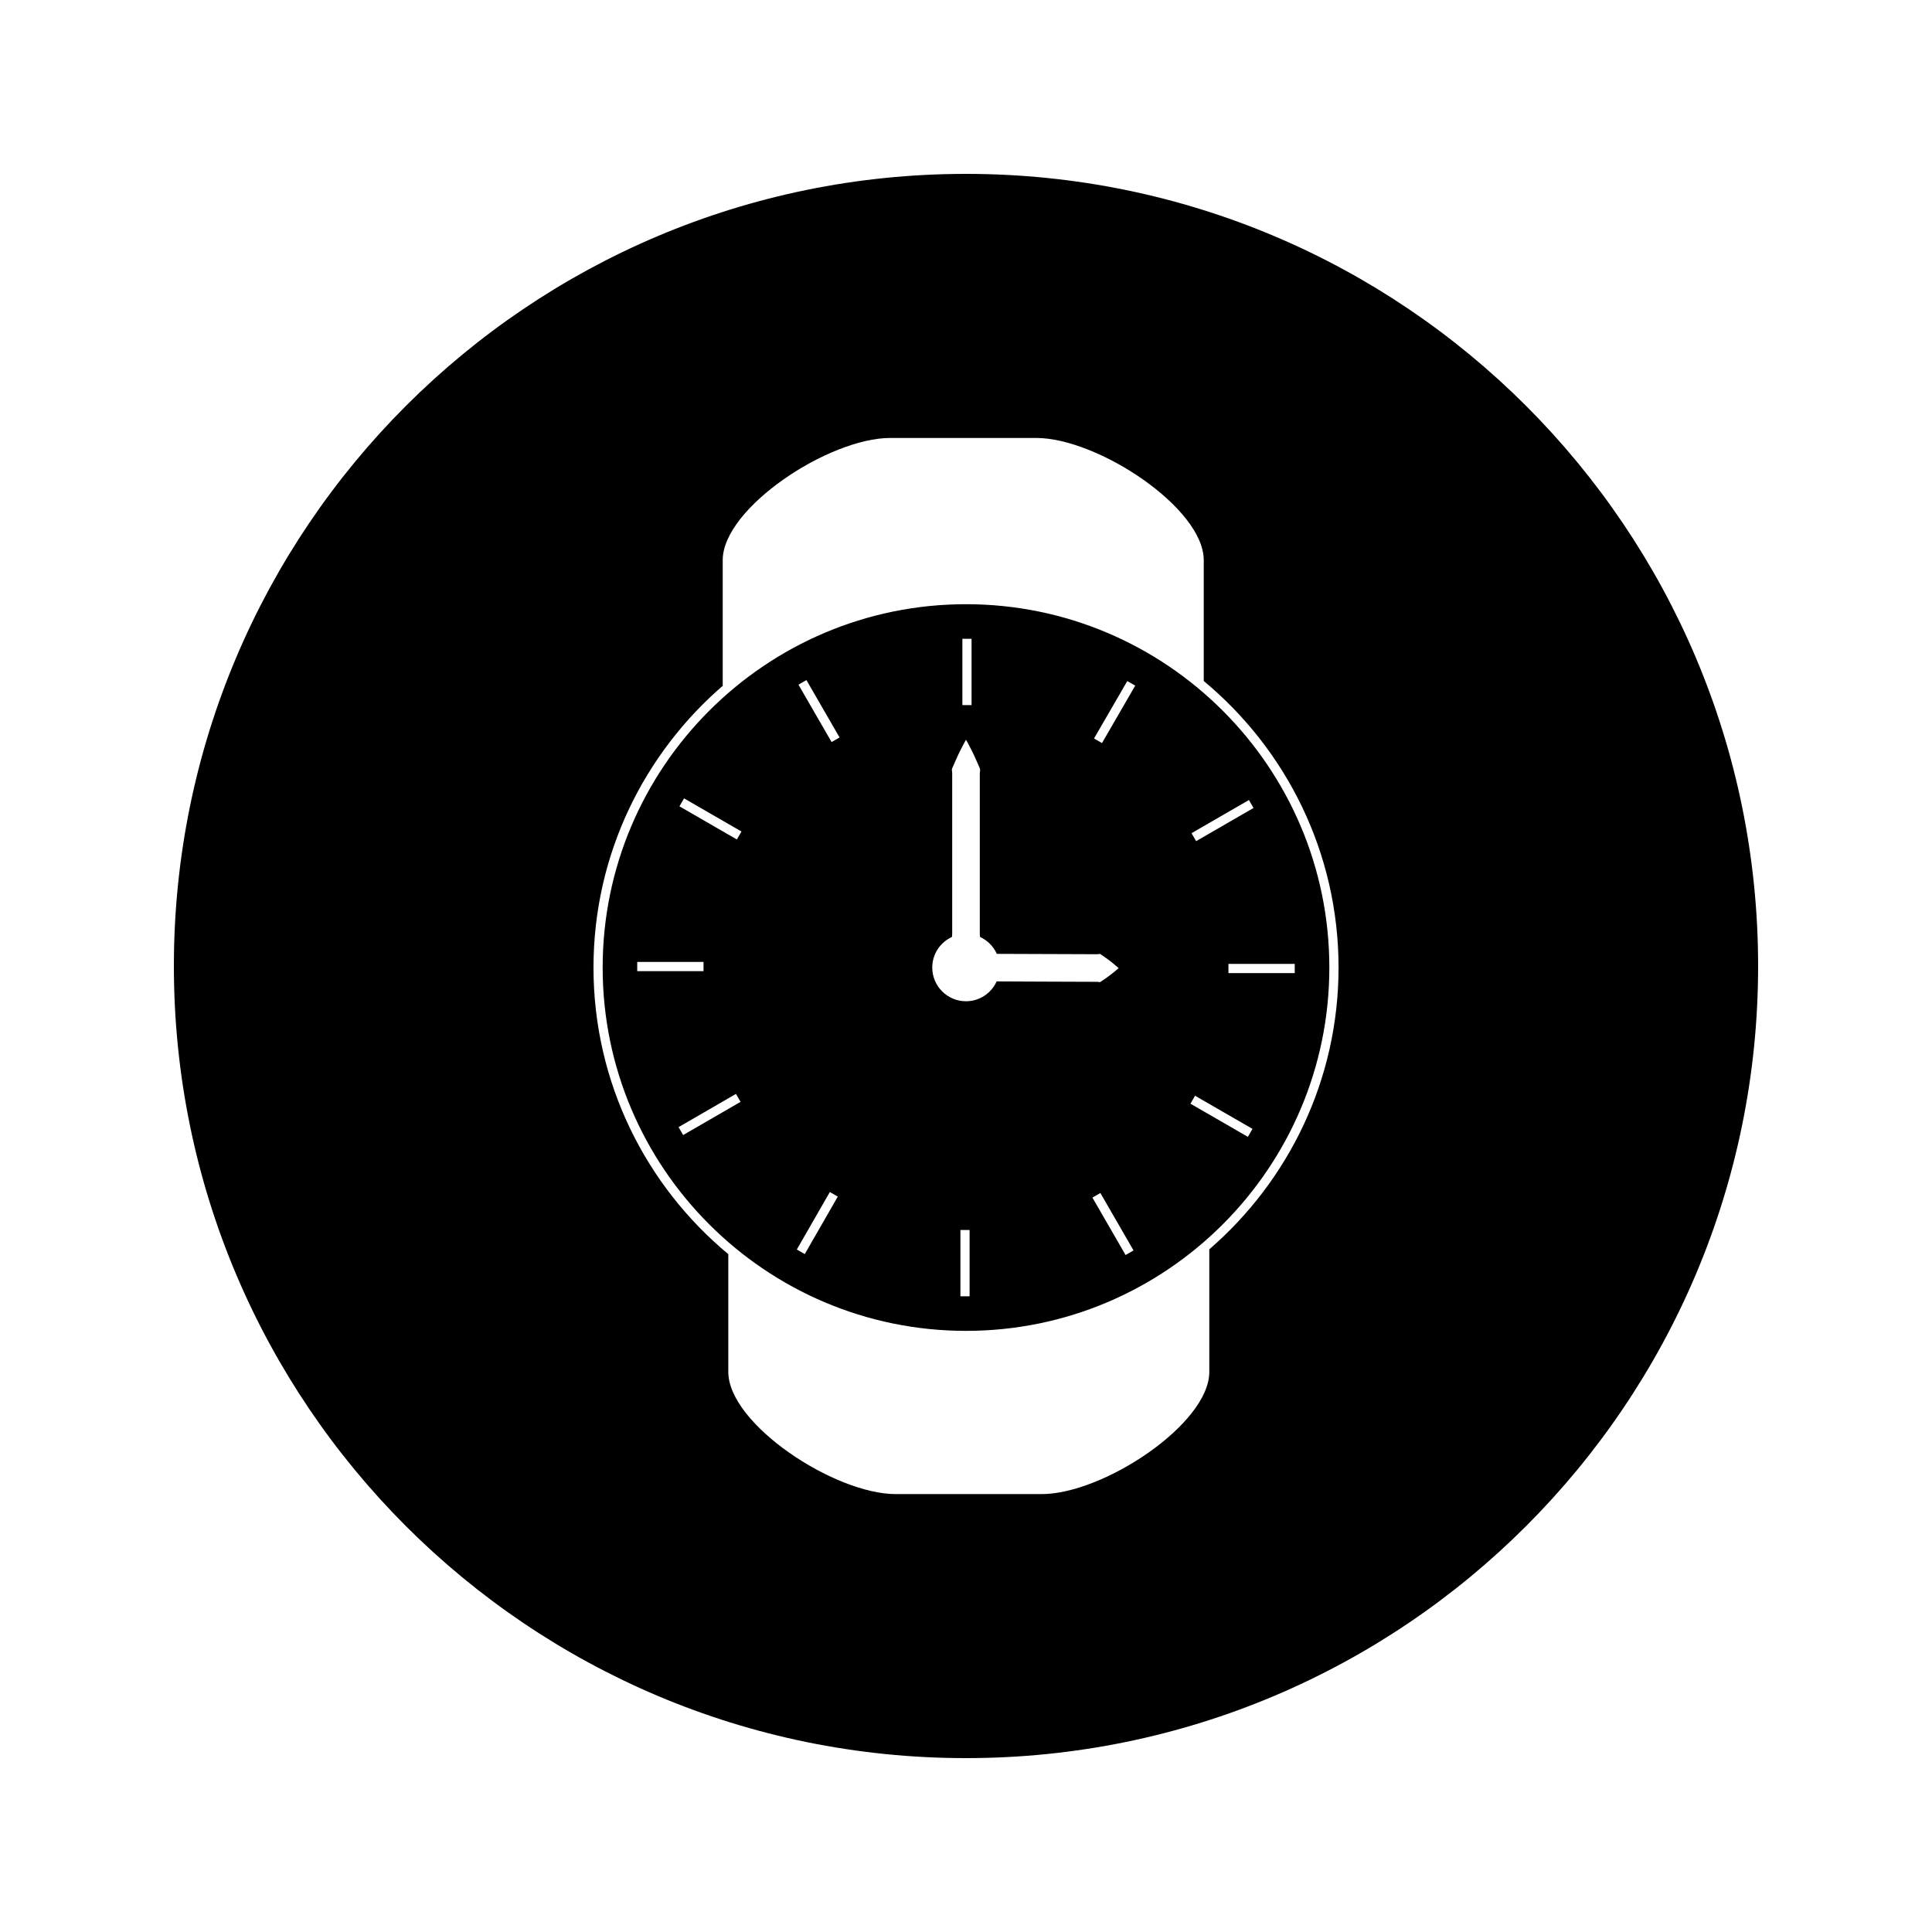 <?xml version="1.0" encoding="UTF-8"?>
<!-- Uploaded to: SVG Repo, www.svgrepo.com, Generator: SVG Repo Mixer Tools -->
<svg fill="#000000" width="800px" height="800px" version="1.1" viewBox="144 144 512 512" xmlns="http://www.w3.org/2000/svg">
 <g>
  <path d="m400 304.12c-53.094 0-96.289 43.203-96.289 96.289 0 53.09 43.195 96.285 96.289 96.285 53.09 0 96.289-43.195 96.289-96.289 0-53.09-43.203-96.285-96.289-96.285zm-0.961 9.168h2.434v17.57h-2.434zm-86.168 85.637h17.57v2.441h-17.57zm12.172 45.875-1.219-2.098 15.207-8.805 1.219 2.106zm14.234-78.328-15.215-8.789 1.219-2.109 15.215 8.789zm17.996 109.87-2.109-1.207 8.75-15.234 2.109 1.207zm7.113-135.69-8.785-15.207 2.109-1.219 8.785 15.207zm36.566 146.88h-2.434v-17.57h2.434zm7.184-83.449h-0.016c-1.398 3.106-4.5 5.258-8.121 5.258-4.934 0-8.941-4-8.941-8.938 0-3.606 2.141-6.688 5.211-8.102 0.016-0.078 0.012-0.156 0.027-0.234 0.066-0.336 0.035-0.684 0.043-1.039v-20.773-20.773c-0.004-0.352 0.027-0.699-0.031-1.035-0.082-0.336-0.074-0.672 0.094-0.992 0.289-0.645 0.555-1.254 0.812-1.832 0.484-1.148 0.988-2.152 1.395-2.981 0.84-1.656 1.391-2.602 1.391-2.602s0.551 0.949 1.387 2.598c0.414 0.828 0.914 1.832 1.402 2.984 0.246 0.578 0.52 1.188 0.805 1.832 0.168 0.332 0.18 0.656 0.105 0.992-0.062 0.332-0.035 0.684-0.043 1.035v20.773 20.773c0.004 0.352-0.027 0.699 0.047 1.039 0.02 0.082 0.02 0.164 0.031 0.242 1.969 0.902 3.547 2.492 4.43 4.473h0.012c3.59 0.012 8.375 0.031 13.152 0.047 4.781 0.016 9.562 0.031 13.152 0.047 0.219-0.004 0.445 0.027 0.656-0.027 0.227-0.082 0.426-0.078 0.629 0.102 0.402 0.289 0.797 0.555 1.164 0.809 0.73 0.492 1.363 1.004 1.875 1.41 1.043 0.836 1.645 1.395 1.645 1.395s-0.598 0.551-1.648 1.379c-0.523 0.402-1.16 0.902-1.883 1.395-0.363 0.246-0.762 0.52-1.172 0.797-0.203 0.168-0.41 0.172-0.629 0.09-0.211-0.059-0.43-0.027-0.656-0.035-3.59-0.012-8.371-0.027-13.156-0.047-4.797-0.023-9.582-0.043-13.168-0.059zm34.156 72.508-8.789-15.215 2.106-1.219 8.789 15.219zm-6.258-135.67-2.106-1.219 8.812-15.215 2.106 1.211zm38.668 104.35-15.219-8.781 1.219-2.109 15.219 8.781zm12.418-43.387h-17.57v-2.441h17.57zm-10.926-43.762-15.207 8.789-1.223-2.109 15.215-8.789z"/>
  <path d="m400 190.08c-115.93 0-209.92 93.988-209.92 209.92s93.988 209.92 209.92 209.92 209.92-93.988 209.92-209.92c-0.004-115.93-93.988-209.92-209.92-209.92zm64.477 285v32.492c0 13.793-28.07 32.379-44.426 32.379h-38.625c-16.359 0-44.418-18.59-44.418-32.379v-31.203c-21.812-18.125-35.727-45.441-35.727-75.949 0-30.008 13.465-56.91 34.664-75.031-0.141 0.117-0.285 0.219-0.418 0.34v-33.293c0-13.793 28.066-32.375 44.426-32.375h38.625c16.352 0 44.426 18.582 44.426 32.375v32.035c21.812 18.121 35.727 45.434 35.727 75.949-0.008 29.805-13.305 56.543-34.254 74.66z"/>
 </g>
</svg>